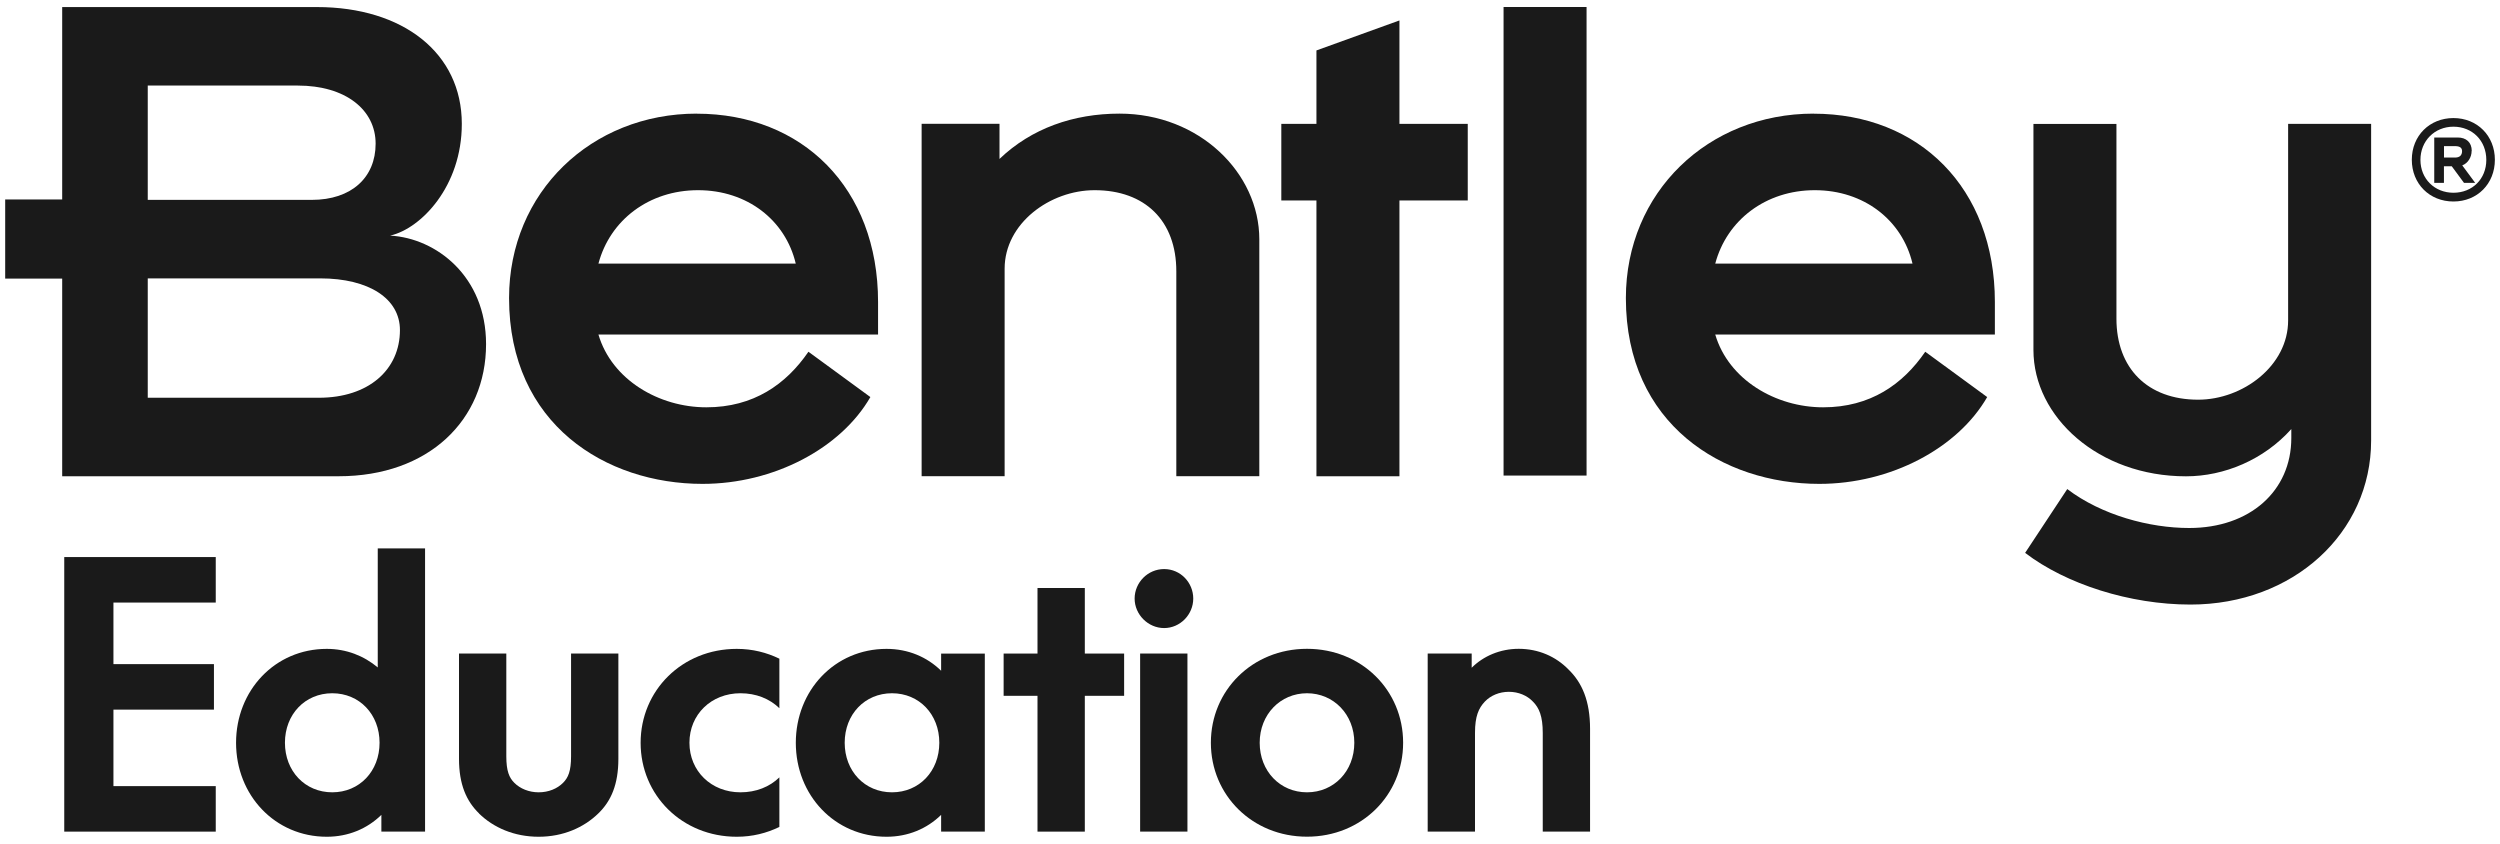 <?xml version="1.0" encoding="UTF-8"?><svg id="uuid-c0ae2f5d-2bfb-4a4c-879b-f0fe27fa53cc" xmlns="http://www.w3.org/2000/svg" width="400" height="135" viewBox="0 0 400 135"><path d="m392.55,18.89c-3.82,0-6.66,2.83-6.66,6.67s2.83,6.68,6.66,6.68,6.63-2.85,6.63-6.68-2.82-6.67-6.63-6.67Zm0,11.95c-3.02,0-5.28-2.24-5.28-5.26s2.25-5.31,5.28-5.31,5.26,2.25,5.26,5.31-2.24,5.26-5.26,5.26Z" style="fill:#1a1a1a; stroke-width:0px;"/><path d="m395.48,24.15c0-1.4-.92-2.15-2.24-2.15h-3.76v7.26h1.55v-2.66h1.25l1.96,2.66h1.79l-2.07-2.8c.91-.34,1.5-1.3,1.5-2.31h0Zm-2.68,1.06h-1.76v-1.83h1.76c.75,0,1.13.25,1.13.79,0,.68-.38,1.04-1.13,1.04h0Z" style="fill:#1a1a1a; stroke-width:0px;"/><path d="m62.45,37.69c4.9-1.12,11.44-7.86,11.44-17.87,0-11.34-9.4-18.69-23.19-18.69H9.95v30.78H.83v12.67h9.12v31.62h44.23c14.4,0,23.59-8.99,23.59-21.14,0-10.83-7.97-16.95-15.32-17.36h0ZM23.64,13.69h24c7.66,0,12.46,3.88,12.46,9.3s-3.88,8.99-10.21,8.99h-26.25V13.69h0Zm27.37,49.95h-27.37v-19.1h27.58c7.86,0,12.77,3.27,12.77,8.27,0,6.33-5,10.83-12.97,10.83h0Z" style="fill:#1a1a1a; stroke-width:0px;"/><path d="m111.48,18.18c-16.85,0-30.03,12.56-30.03,29.52,0,20.22,15.53,29.72,30.95,29.72,11.44,0,22.16-5.72,26.86-13.89l-9.91-7.25c-3.58,5.21-8.78,8.89-16.34,8.89s-15.12-4.39-17.26-11.64h44.74v-5.21c0-18.28-12.16-30.13-29.01-30.13h0Zm-15.73,24c1.84-6.95,8.07-11.75,15.94-11.75s13.99,4.8,15.63,11.75h-31.56Z" style="fill:#1a1a1a; stroke-width:0px;"/><path d="m179.12,18.18c-7.35,0-14.09,2.35-19.2,7.25v-5.62h-12.46v56.38h13.28v-33.2c0-7.25,7.25-12.56,14.4-12.56,8.07,0,13.07,4.9,13.07,12.97v32.79h13.28v-37.89c0-10.62-9.6-20.12-22.37-20.12h0Z" style="fill:#1a1a1a; stroke-width:0px;"/><polygon points="223.91 3.27 210.63 8.07 210.63 19.82 205.01 19.82 205.01 32.07 210.63 32.07 210.63 76.2 223.91 76.2 223.91 32.07 234.84 32.07 234.84 19.82 223.91 19.82 223.91 3.27" style="fill:#1a1a1a; stroke-width:0px;"/><rect x="240.57" y="1.12" width="13.28" height="74.97" style="fill:#1a1a1a; stroke-width:0px;"/><path d="m290.17,18.18c-16.85,0-30.03,12.56-30.03,29.52,0,20.22,15.53,29.72,30.95,29.72,11.44,0,22.16-5.72,26.86-13.89l-9.91-7.25c-3.58,5.21-8.78,8.89-16.34,8.89s-15.12-4.39-17.26-11.64h44.74v-5.21c0-18.28-12.16-30.13-29.01-30.13h0Zm-15.73,24c1.84-6.95,8.07-11.75,15.93-11.75s13.99,4.8,15.63,11.75h-31.56Z" style="fill:#1a1a1a; stroke-width:0px;"/><path d="m366.1,51.28c0,7.25-7.25,12.67-14.4,12.67-8.07,0-13.07-5-13.07-12.97v-31.15h-13.28v36.16c0,10.72,10.42,20.22,24.41,20.22,6.13,0,12.46-2.66,16.85-7.56v1.43c0,8.48-6.64,14.4-16.34,14.4-6.33,0-13.99-2.04-19.51-6.23l-6.74,10.21c6.54,5,16.75,8.27,26.45,8.27,16.44,0,28.91-11.44,28.91-26.25V19.82h-13.28v31.46h0Z" style="fill:#1a1a1a; stroke-width:0px;"/><path d="m34.52,89.13v7.28h-16.37v9.85h16.08v7.28h-16.08v12.24h16.37v7.28H10.28v-43.93h24.24Z" style="fill:#1a1a1a; stroke-width:0px;"/><path d="m68.01,87.73v45.33h-6.99v-2.68c-2.27,2.22-5.3,3.5-8.74,3.5-8.27,0-14.51-6.64-14.51-15.03s6.23-15.03,14.51-15.03c3.15,0,5.94,1.11,8.16,2.97v-19.05h7.57,0Zm-7.28,31.11c0-4.54-3.21-7.92-7.57-7.92s-7.57,3.38-7.57,7.92,3.21,7.93,7.57,7.93,7.57-3.38,7.57-7.93Z" style="fill:#1a1a1a; stroke-width:0px;"/><path d="m76.65,130.15c-2.04-1.98-3.21-4.66-3.21-8.74v-16.84h7.57v16.43c0,2.39.47,3.44,1.28,4.25.93.93,2.33,1.52,3.9,1.52s2.97-.58,3.9-1.52c.82-.82,1.28-1.86,1.28-4.25v-16.43h7.57v16.84c0,4.08-1.16,6.76-3.21,8.74-2.33,2.27-5.65,3.73-9.55,3.73s-7.23-1.46-9.55-3.73h0Z" style="fill:#1a1a1a; stroke-width:0px;"/><path d="m124.7,124.38v7.93c-2.04.99-4.31,1.57-6.82,1.57-8.74,0-15.38-6.64-15.38-15.03s6.64-15.03,15.38-15.03c2.51,0,4.78.58,6.82,1.57v7.92c-1.57-1.52-3.73-2.39-6.23-2.39-4.66,0-8.16,3.38-8.16,7.92s3.5,7.93,8.16,7.93c2.51,0,4.66-.87,6.23-2.39Z" style="fill:#1a1a1a; stroke-width:0px;"/><path d="m157.57,104.57v28.49h-6.99v-2.68c-2.27,2.22-5.3,3.5-8.74,3.5-8.27,0-14.51-6.64-14.51-15.03s6.23-15.03,14.51-15.03c3.44,0,6.47,1.28,8.74,3.5v-2.74h6.99Zm-7.28,14.27c0-4.54-3.21-7.92-7.57-7.92s-7.57,3.38-7.57,7.92,3.21,7.93,7.57,7.93,7.57-3.38,7.57-7.93Z" style="fill:#1a1a1a; stroke-width:0px;"/><path d="m160.58,111.33v-6.76h5.42v-10.49h7.57v10.49h6.29v6.76h-6.29v21.73h-7.57v-21.73h-5.42Z" style="fill:#1a1a1a; stroke-width:0px;"/><path d="m181.54,95.77c0-2.56,2.1-4.72,4.72-4.72s4.66,2.16,4.66,4.72-2.1,4.72-4.66,4.72-4.72-2.16-4.72-4.72Zm8.45,8.8v28.49h-7.57v-28.49h7.57Z" style="fill:#1a1a1a; stroke-width:0px;"/><path d="m193.74,118.84c0-8.39,6.64-15.03,15.38-15.03s15.38,6.64,15.38,15.03-6.64,15.03-15.38,15.03-15.38-6.64-15.38-15.03Zm22.95,0c0-4.54-3.32-7.92-7.57-7.92s-7.57,3.38-7.57,7.92,3.26,7.93,7.57,7.93,7.57-3.38,7.57-7.93Z" style="fill:#1a1a1a; stroke-width:0px;"/><path d="m235.47,104.57v2.27c1.86-1.86,4.54-3.03,7.52-3.03,3.15,0,5.94,1.22,7.98,3.32,2.16,2.1,3.44,5.01,3.44,9.5v16.43h-7.57v-15.79c0-2.68-.58-4.02-1.57-5.01-.93-.99-2.33-1.57-3.85-1.57s-2.91.58-3.85,1.57c-.99,1.05-1.57,2.33-1.57,5.01v15.79h-7.57v-28.49h7.05Z" style="fill:#1a1a1a; stroke-width:0px;"/></svg>